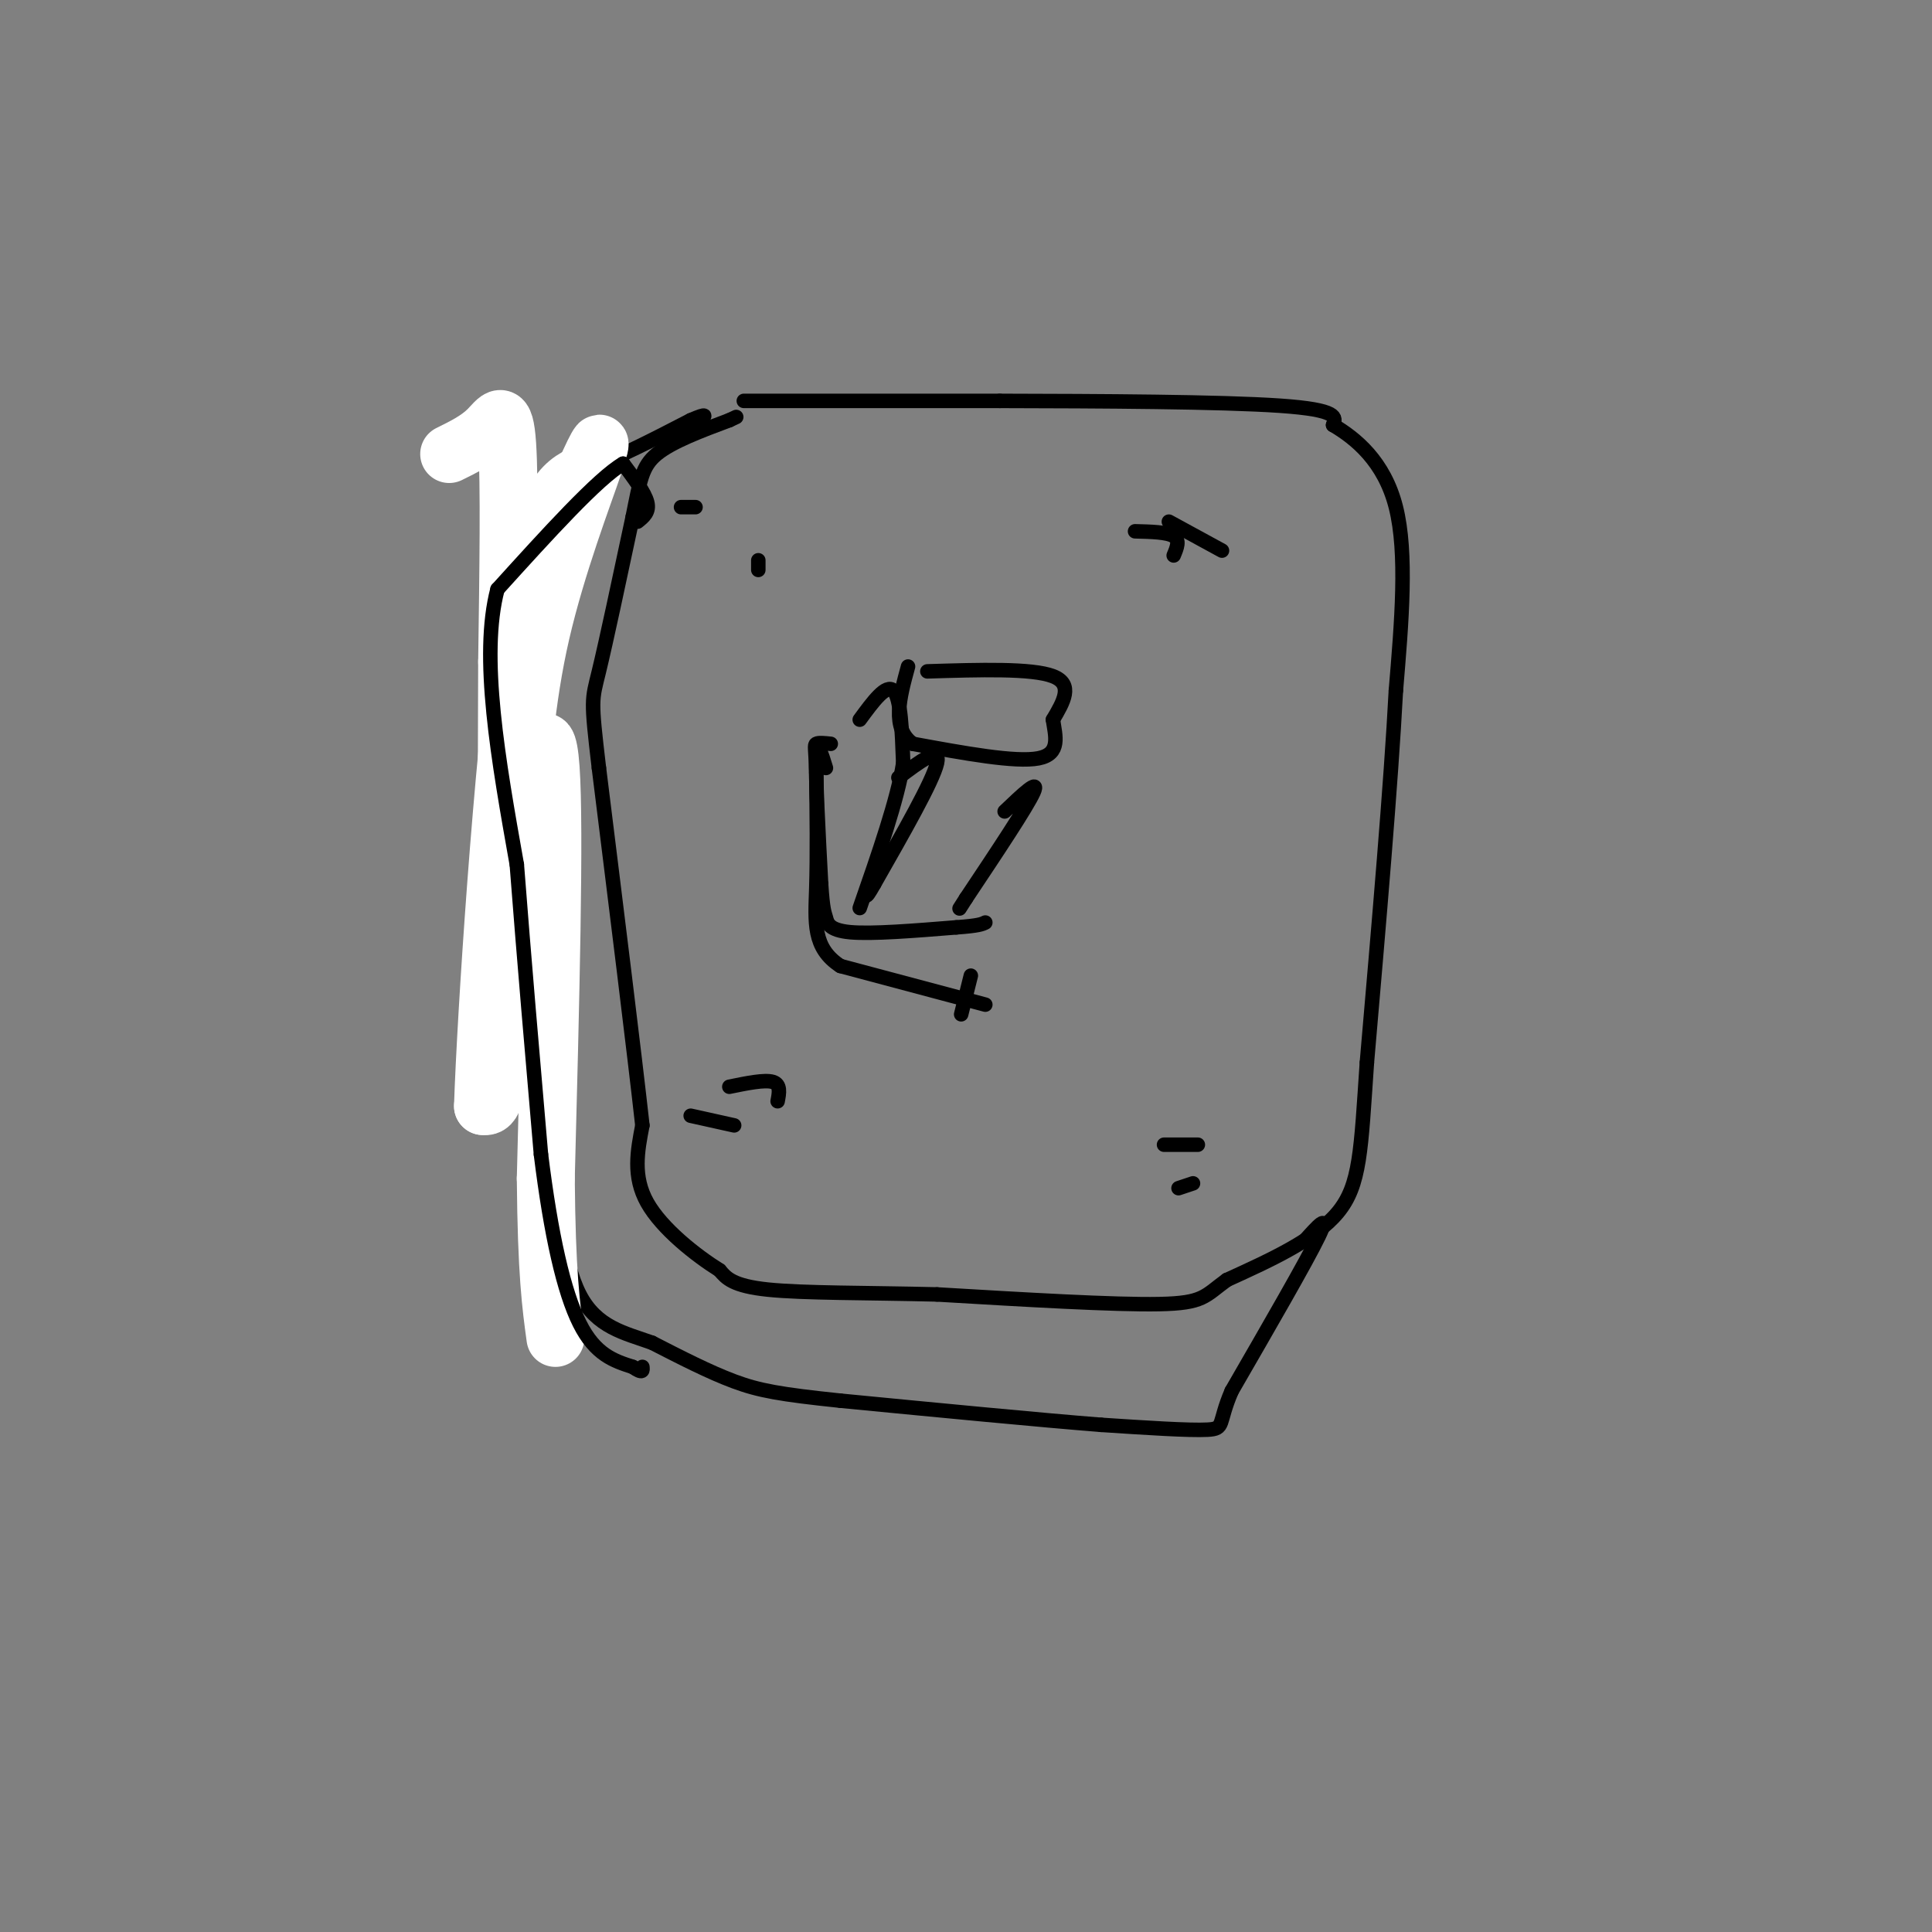 <svg viewBox='0 0 400 400' version='1.1' xmlns='http://www.w3.org/2000/svg' xmlns:xlink='http://www.w3.org/1999/xlink'><rect x="0" y="0" width="400" height="400" fill="#808080" stroke="none"/><g fill='none' stroke='rgb(0,0,0)' stroke-width='3' stroke-linecap='round' stroke-linejoin='round'><path d='M154,83c0.000,0.000 53.000,0.000 53,0'/><path d='M207,83c20.644,0.044 45.756,0.156 58,1c12.244,0.844 11.622,2.422 11,4'/><path d='M276,88c4.600,2.711 10.600,7.489 13,17c2.400,9.511 1.200,23.756 0,38'/><path d='M289,143c-1.000,19.167 -3.500,48.083 -6,77'/><path d='M283,220c-1.244,18.244 -1.356,25.356 -6,31c-4.644,5.644 -13.822,9.822 -23,14'/><path d='M254,265c-4.644,3.378 -4.756,4.822 -14,5c-9.244,0.178 -27.622,-0.911 -46,-2'/><path d='M194,268c-14.489,-0.356 -27.711,-0.244 -35,-1c-7.289,-0.756 -8.644,-2.378 -10,-4'/><path d='M149,263c-4.844,-3.022 -11.956,-8.578 -15,-14c-3.044,-5.422 -2.022,-10.711 -1,-16'/><path d='M133,233c-1.667,-15.000 -5.333,-44.500 -9,-74'/><path d='M124,159c-1.711,-14.533 -1.489,-13.867 0,-20c1.489,-6.133 4.244,-19.067 7,-32'/><path d='M131,107c1.533,-7.556 1.867,-10.444 5,-13c3.133,-2.556 9.067,-4.778 15,-7'/><path d='M151,87c2.500,-1.167 1.250,-0.583 0,0'/><path d='M270,257c2.750,-3.083 5.500,-6.167 3,-1c-2.500,5.167 -10.250,18.583 -18,32'/><path d='M255,288c-2.933,6.800 -1.267,7.800 -5,8c-3.733,0.200 -12.867,-0.400 -22,-1'/><path d='M228,295c-12.667,-1.000 -33.333,-3.000 -54,-5'/><path d='M174,290c-12.533,-1.311 -16.867,-2.089 -22,-4c-5.133,-1.911 -11.067,-4.956 -17,-8'/><path d='M135,278c-5.711,-2.044 -11.489,-3.156 -15,-10c-3.511,-6.844 -4.756,-19.422 -6,-32'/><path d='M114,236c-1.833,-10.667 -3.417,-21.333 -5,-32'/><path d='M109,204c-0.833,-5.667 -0.417,-3.833 0,-2'/><path d='M109,202c0.833,-4.167 2.917,-13.583 5,-23'/><path d='M114,179c0.000,-14.667 -2.500,-39.833 -5,-65'/><path d='M109,114c1.178,-13.444 6.622,-14.556 13,-17c6.378,-2.444 13.689,-6.222 21,-10'/><path d='M143,87c3.833,-1.667 2.917,-0.833 2,0'/><path d='M192,139c10.833,-0.333 21.667,-0.667 26,1c4.333,1.667 2.167,5.333 0,9'/><path d='M218,149c0.489,3.311 1.711,7.089 -3,8c-4.711,0.911 -15.356,-1.044 -26,-3'/><path d='M189,154c-4.500,-3.167 -2.750,-9.583 -1,-16'/><path d='M208,168c3.667,-3.500 7.333,-7.000 6,-4c-1.333,3.000 -7.667,12.500 -14,22'/><path d='M200,186c-2.333,3.667 -1.167,1.833 0,0'/><path d='M186,161c4.417,-3.333 8.833,-6.667 8,-3c-0.833,3.667 -6.917,14.333 -13,25'/><path d='M181,183c-2.333,4.167 -1.667,2.083 -1,0'/><path d='M178,149c2.750,-3.750 5.500,-7.500 7,-6c1.500,1.500 1.750,8.250 2,15'/><path d='M187,158c-1.167,7.500 -5.083,18.750 -9,30'/><path d='M171,159c-0.917,-3.000 -1.833,-6.000 -2,-2c-0.167,4.000 0.417,15.000 1,26'/><path d='M170,183c0.345,5.417 0.708,5.958 1,7c0.292,1.042 0.512,2.583 5,3c4.488,0.417 13.244,-0.292 22,-1'/><path d='M198,192c4.667,-0.333 5.333,-0.667 6,-1'/><path d='M204,208c0.000,0.000 -30.000,-8.000 -30,-8'/><path d='M174,200c-5.778,-3.733 -5.222,-9.067 -5,-16c0.222,-6.933 0.111,-15.467 0,-24'/><path d='M169,160c-0.133,-5.067 -0.467,-5.733 0,-6c0.467,-0.267 1.733,-0.133 3,0'/><path d='M199,210c0.000,0.000 2.000,-8.000 2,-8'/><path d='M235,110c3.333,0.083 6.667,0.167 8,1c1.333,0.833 0.667,2.417 0,4'/><path d='M242,108c0.000,0.000 11.000,6.000 11,6'/><path d='M247,245c0.000,0.000 -3.000,1.000 -3,1'/><path d='M248,237c0.000,0.000 -7.000,0.000 -7,0'/><path d='M157,118c0.000,0.000 0.000,-2.000 0,-2'/><path d='M141,105c0.000,0.000 3.000,0.000 3,0'/><path d='M151,225c3.667,-0.750 7.333,-1.500 9,-1c1.667,0.500 1.333,2.250 1,4'/><path d='M143,231c0.000,0.000 9.000,2.000 9,2'/></g>
<g fill='none' stroke='rgb(255,255,255)' stroke-width='12' stroke-linecap='round' stroke-linejoin='round'><path d='M93,94c2.933,-1.444 5.867,-2.889 8,-5c2.133,-2.111 3.467,-4.889 4,3c0.533,7.889 0.267,26.444 0,45'/><path d='M105,137c-0.044,22.911 -0.156,57.689 -1,75c-0.844,17.311 -2.422,17.156 -4,17'/><path d='M100,229c0.578,-17.933 4.022,-71.267 8,-99c3.978,-27.733 8.489,-29.867 13,-32'/><path d='M121,98c3.060,-7.000 4.208,-8.500 2,-2c-2.208,6.500 -7.774,21.000 -11,35c-3.226,14.000 -4.113,27.500 -5,41'/><path d='M107,172c0.260,19.051 3.410,46.179 4,47c0.590,0.821 -1.380,-24.663 -1,-43c0.380,-18.337 3.108,-29.525 4,-17c0.892,12.525 -0.054,48.762 -1,85'/><path d='M113,244c0.167,19.667 1.083,26.333 2,33'/></g>
<g fill='none' stroke='rgb(0,0,0)' stroke-width='3' stroke-linecap='round' stroke-linejoin='round'><path d='M132,108c1.250,-1.000 2.500,-2.000 2,-4c-0.500,-2.000 -2.750,-5.000 -5,-8'/><path d='M129,96c-5.167,3.000 -15.583,14.500 -26,26'/><path d='M103,122c-3.667,13.833 0.167,35.417 4,57'/><path d='M107,179c1.500,19.500 3.250,39.750 5,60'/><path d='M112,239c2.067,16.711 4.733,28.489 8,35c3.267,6.511 7.133,7.756 11,9'/><path d='M131,283c2.167,1.500 2.083,0.750 2,0'/></g>
</svg>
